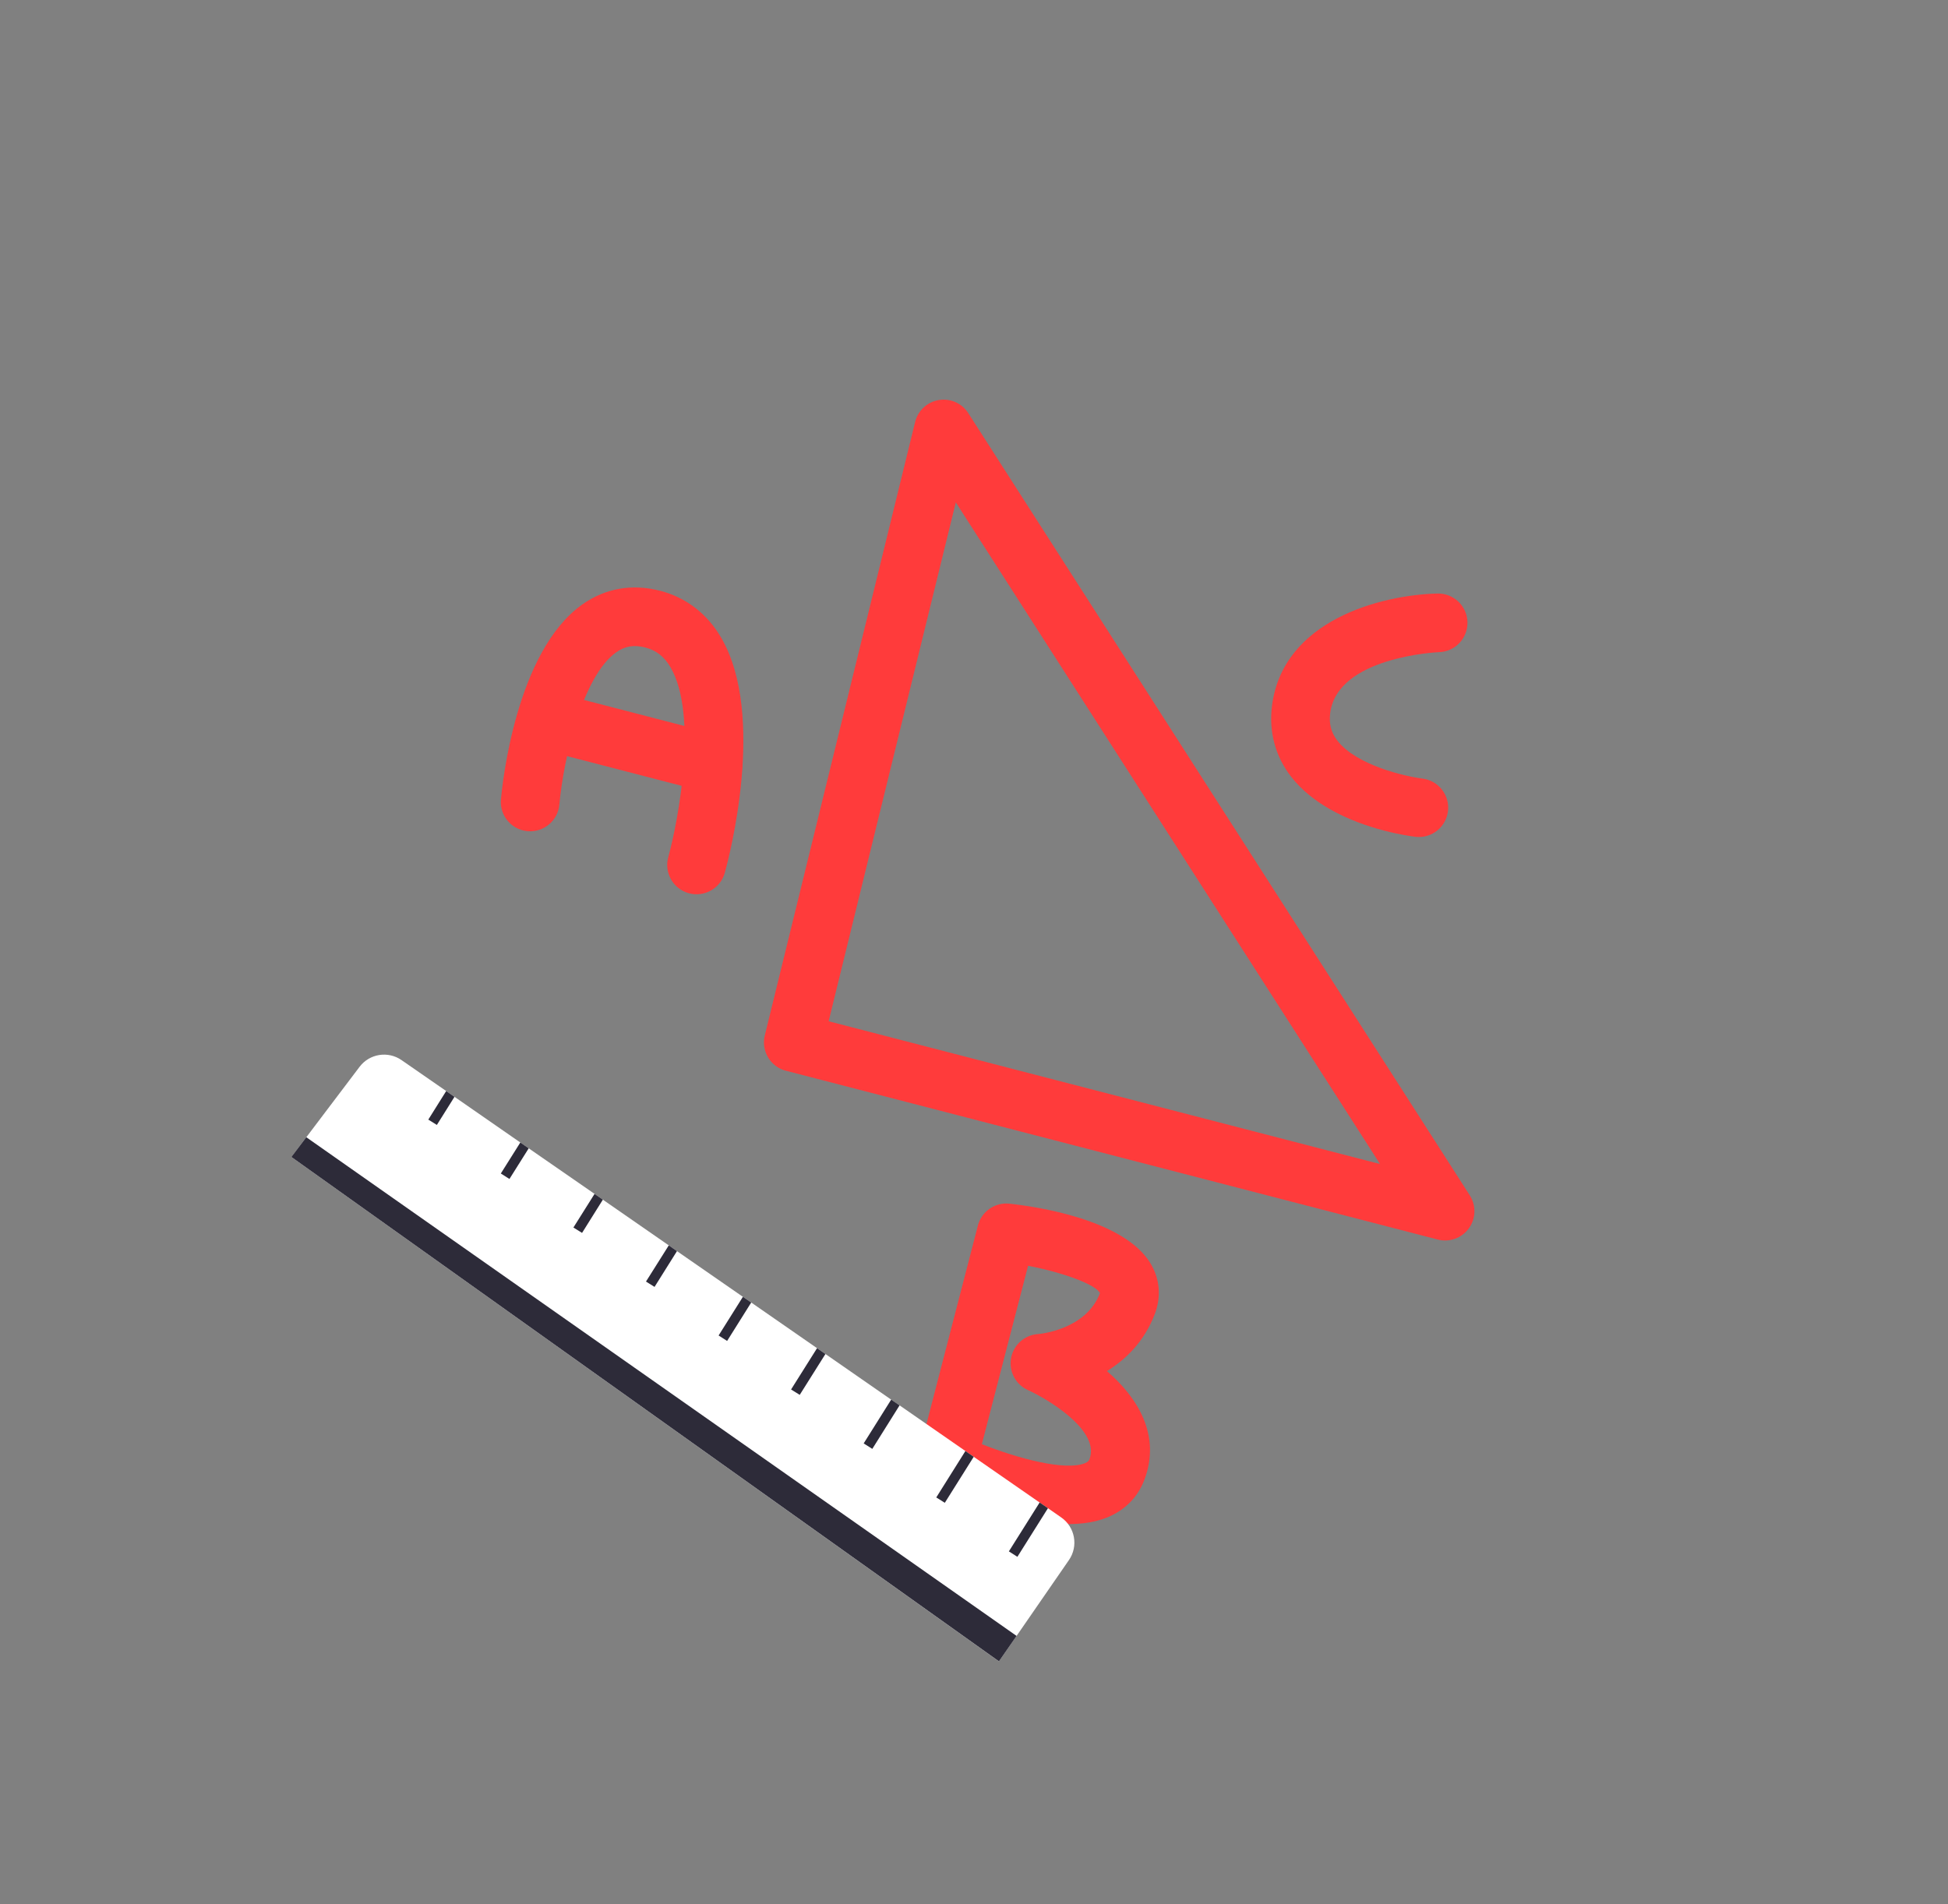 <svg width="224" height="219" viewBox="0 0 224 219" fill="none" xmlns="http://www.w3.org/2000/svg">
<rect x="0" y="0" width="224" height="219" fill="#808080" stroke="none"/>
<path d="M89.531 122.807C88.265 122.077 87.578 120.574 87.944 119.085L105.229 48.534C105.548 47.225 106.62 46.232 107.95 46.011C109.281 45.787 110.615 46.376 111.343 47.518L169.01 137.48C169.759 138.647 169.717 140.154 168.902 141.278C168.089 142.399 166.669 142.911 165.326 142.562L90.374 123.149C90.072 123.076 89.79 122.957 89.531 122.807ZM109.908 57.777L95.286 117.457L158.69 133.879L109.908 57.777Z" fill="#FF3B3B"/>
<path d="M59.277 95.158C58.175 94.522 57.484 93.29 57.603 91.941C57.756 90.215 59.316 74.913 66.975 69.509C69.604 67.652 72.694 67.112 75.909 67.946C78.904 68.722 81.348 70.603 82.959 73.397C88.107 82.301 83.853 98.55 83.347 100.374C82.854 102.169 81 103.222 79.202 102.729C77.407 102.238 76.351 100.379 76.844 98.585C77.996 94.377 80.295 82.257 77.116 76.769C76.398 75.531 75.475 74.803 74.217 74.474C72.912 74.136 71.878 74.303 70.867 75.016C67.002 77.739 64.801 87.208 64.321 92.536C64.155 94.389 62.517 95.76 60.663 95.595C60.157 95.549 59.687 95.395 59.277 95.158Z" fill="#FF3B3B"/>
<path d="M62.438 86.124C61.159 85.385 60.473 83.858 60.861 82.358C61.329 80.554 63.169 79.472 64.973 79.939L82.845 84.57C84.648 85.035 85.729 86.876 85.264 88.68C84.797 90.484 82.957 91.566 81.153 91.098L63.282 86.466C62.978 86.389 62.695 86.272 62.438 86.124Z" fill="#FF3B3B"/>
<path d="M152.834 93.013C151.205 92.072 149.663 90.87 148.471 89.338C146.641 86.986 145.882 84.146 146.273 81.125C147.549 71.311 158.825 68.423 165.288 68.263C167.148 68.221 168.697 69.689 168.743 71.551C168.788 73.412 167.319 74.957 165.459 75.005C165.237 75.015 153.797 75.554 152.961 81.993C152.799 83.236 153.061 84.252 153.786 85.187C156.001 88.031 161.595 89.301 163.565 89.545C165.409 89.772 166.726 91.453 166.501 93.299C166.275 95.147 164.602 96.463 162.755 96.24C162.028 96.155 157.126 95.49 152.834 93.013Z" fill="#FF3B3B"/>
<path d="M107.225 170.962C105.922 170.21 105.265 168.673 105.648 167.196L112.449 140.946C112.871 139.325 114.414 138.259 116.078 138.438C119.096 138.763 129.191 140.219 132.283 145.281C133.37 147.059 133.551 149.138 132.787 151.135C131.579 154.293 129.464 156.351 127.289 157.691C130.854 160.77 133.505 165.086 131.604 170.164C130.844 172.195 129.348 173.706 127.279 174.539C120.761 177.163 109.625 172.12 107.461 171.08C107.376 171.047 107.301 171.006 107.225 170.962ZM118.219 145.58L112.903 166.097C117.073 167.746 122.483 169.203 124.758 168.284C125.137 168.131 125.215 167.987 125.286 167.802C126.564 164.391 120.038 160.691 118.22 159.886C116.796 159.255 115.991 157.739 116.261 156.21C116.533 154.682 117.809 153.534 119.359 153.435C119.564 153.418 124.869 152.953 126.485 148.728C126.019 147.745 122.288 146.361 118.219 145.58Z" fill="#FF3B3B"/>
<path d="M114.866 191.081L33.506 133.066L35.221 130.798L41.347 122.697C42.488 121.188 44.617 120.846 46.172 121.924L51.309 125.482L52.262 126.147L59.831 131.4L60.796 132.069L68.368 137.31L69.322 137.976L76.902 143.231L77.845 143.893L85.425 149.149L86.382 149.803L93.951 155.055L94.916 155.725L102.474 160.973L103.442 161.632L111.011 166.884L111.965 167.549L119.544 172.805L120.502 173.46L122.027 174.52C123.625 175.629 124.023 177.823 122.918 179.424L116.897 188.147L114.866 191.081Z" fill="white"/>
<path d="M114.871 191.076L33.503 133.063L35.221 130.794L116.898 188.151L114.871 191.076Z" fill="#2D2B39"/>
<path d="M116.99 179.052L116.01 178.427L119.547 172.805L120.505 173.459L116.99 179.052Z" fill="#2D2B39"/>
<path d="M108.645 172.838L107.661 172.224L111.013 166.883L111.967 167.549L108.645 172.838Z" fill="#2D2B39"/>
<path d="M100.306 166.639L99.314 166.01L102.476 160.973L103.444 161.631L100.306 166.639Z" fill="#2D2B39"/>
<path d="M91.961 160.425L90.965 159.807L93.953 155.055L94.917 155.725L91.961 160.425Z" fill="#2D2B39"/>
<path d="M83.612 154.222L82.631 153.597L85.427 149.149L86.384 149.803L83.612 154.222Z" fill="#2D2B39"/>
<path d="M75.266 148.008L74.282 147.394L76.903 143.232L77.846 143.892L75.266 148.008Z" fill="#2D2B39"/>
<path d="M66.931 141.798L65.936 141.18L68.369 137.31L69.323 137.975L66.931 141.798Z" fill="#2D2B39"/>
<path d="M58.581 135.595L57.59 134.966L59.832 131.4L60.797 132.069L58.581 135.595Z" fill="#2D2B39"/>
<path d="M50.235 129.381L49.251 128.767L51.308 125.482L52.261 126.148L50.235 129.381Z" fill="#2D2B39"/>
</svg>
